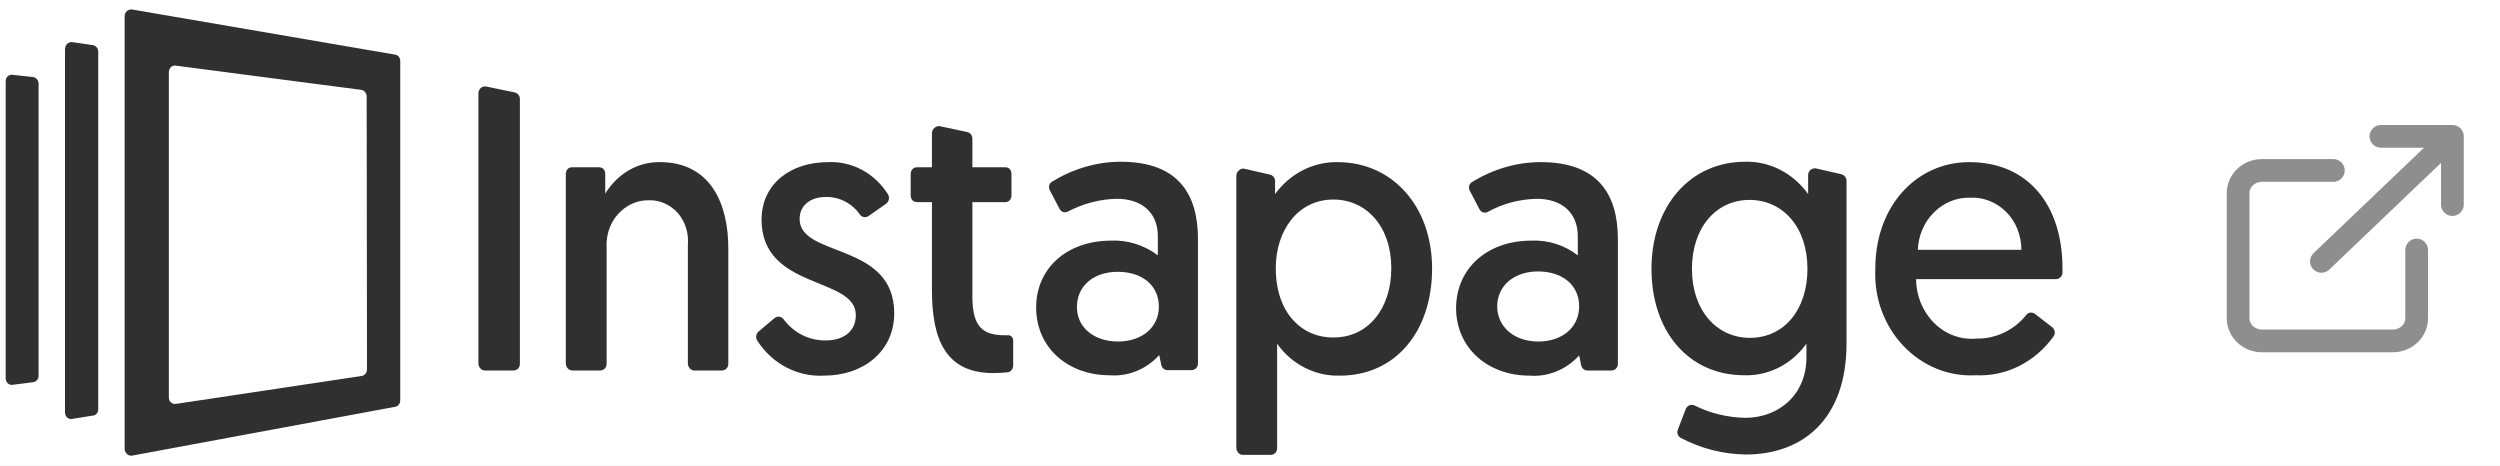 <svg width="220" height="41" viewBox="0 0 220 41" fill="none" xmlns="http://www.w3.org/2000/svg">
<rect x="0" y="0" width="220" height="41" fill="#808080" stroke="none"/>
<g clip-path="url(#clip0_100_29)">
<rect width="220" height="41" fill="white"/>
<g clip-path="url(#clip1_100_29)">
<path d="M42.794 7.616L45.297 8.133C45.569 8.197 45.75 8.423 45.75 8.714V32.023C45.75 32.345 45.509 32.604 45.177 32.604H42.673C42.371 32.604 42.13 32.345 42.1 32.023V8.197C42.1 8.036 42.19 7.842 42.311 7.745C42.462 7.616 42.643 7.584 42.794 7.616ZM64.091 21.853V32.023C64.091 32.345 63.85 32.604 63.518 32.604H61.105C60.803 32.604 60.562 32.345 60.532 32.023V21.53C60.622 20.497 60.29 19.497 59.657 18.754C58.993 18.011 58.058 17.592 57.123 17.624C56.097 17.592 55.102 18.044 54.378 18.851C53.654 19.658 53.322 20.723 53.382 21.821V32.023C53.382 32.345 53.141 32.604 52.809 32.604H50.365C50.064 32.604 49.822 32.345 49.792 32.023V15.3C49.792 15.138 49.853 15.009 49.943 14.88C50.034 14.783 50.184 14.719 50.335 14.719H52.718C52.869 14.719 53.02 14.783 53.111 14.88C53.201 14.977 53.261 15.138 53.261 15.3V17.043C54.317 15.3 56.127 14.234 58.058 14.267C62.553 14.267 64.091 17.947 64.091 21.853ZM68.164 27.987C68.405 27.793 68.737 27.826 68.948 28.084C69.853 29.311 71.241 29.989 72.689 29.956C74.197 29.956 75.313 29.182 75.313 27.729C75.313 24.307 67.017 25.534 67.017 19.335C67.017 16.171 69.582 14.267 72.87 14.267C74.981 14.17 76.972 15.235 78.149 17.108C78.3 17.366 78.24 17.721 77.998 17.915L76.43 19.012C76.188 19.174 75.856 19.141 75.675 18.883C74.981 17.882 73.835 17.301 72.659 17.334C71.362 17.334 70.366 18.044 70.366 19.27C70.366 22.693 78.692 21.272 78.692 27.567C78.692 30.893 76.007 33.056 72.508 33.056C70.185 33.185 67.953 32.023 66.625 29.956C66.475 29.698 66.535 29.375 66.746 29.182L68.164 27.987ZM82.704 11.103L85.118 11.619C85.389 11.684 85.57 11.91 85.57 12.2V14.719H88.466C88.617 14.719 88.768 14.783 88.858 14.88C88.949 14.977 89.009 15.138 89.009 15.3V17.204C89.009 17.366 88.949 17.495 88.858 17.624C88.768 17.721 88.617 17.785 88.466 17.785H85.57V26.115C85.57 28.891 86.596 29.504 88.466 29.504C88.556 29.504 88.677 29.504 88.798 29.504C89.009 29.537 89.16 29.73 89.16 29.989V32.184C89.16 32.474 88.949 32.733 88.647 32.765C88.225 32.797 87.832 32.83 87.41 32.83C83.247 32.83 82.01 29.924 82.01 25.534V17.785H80.683C80.532 17.785 80.381 17.721 80.291 17.624C80.2 17.527 80.14 17.366 80.14 17.204V15.3C80.14 14.977 80.381 14.719 80.683 14.719H82.01V11.716C82.01 11.555 82.101 11.361 82.222 11.264C82.372 11.135 82.553 11.07 82.704 11.103ZM97.787 21.175C99.236 21.111 100.684 21.563 101.89 22.467V20.788C101.89 18.722 100.503 17.495 98.27 17.495C96.762 17.527 95.314 17.915 93.956 18.625C93.685 18.754 93.383 18.657 93.232 18.367L92.388 16.752C92.237 16.462 92.327 16.107 92.599 15.978C94.439 14.848 96.52 14.234 98.632 14.234C103.7 14.234 105.42 17.108 105.42 21.014V31.99C105.42 32.313 105.178 32.571 104.847 32.571H102.735C102.463 32.571 102.252 32.378 102.192 32.119L102.011 31.248C100.865 32.507 99.266 33.153 97.637 33.023C94.047 33.023 91.181 30.667 91.181 27.051C91.181 23.629 93.866 21.175 97.787 21.175ZM98.391 30.053C100.472 30.053 101.981 28.826 101.981 26.986C101.981 25.114 100.503 23.919 98.361 23.919C96.189 23.919 94.771 25.211 94.771 26.986C94.741 28.762 96.219 30.053 98.391 30.053ZM109.492 14.848L111.755 15.364C112.026 15.429 112.207 15.655 112.207 15.945V17.075C113.535 15.267 115.556 14.234 117.698 14.267C122.554 14.267 126.024 18.173 126.024 23.629C126.024 29.182 122.796 33.056 117.909 33.056C115.767 33.12 113.685 32.087 112.388 30.247V39.448C112.388 39.771 112.147 40.029 111.815 40.029H109.371C109.07 40.029 108.829 39.771 108.798 39.448V15.461C108.798 15.267 108.889 15.106 109.01 15.009C109.16 14.848 109.341 14.815 109.492 14.848ZM117.366 29.698C120.352 29.698 122.434 27.212 122.434 23.596C122.434 19.916 120.231 17.559 117.336 17.559C114.198 17.559 112.268 20.304 112.268 23.596C112.268 27.503 114.53 29.73 117.366 29.698ZM134.772 21.175C136.22 21.111 137.668 21.563 138.844 22.467V20.788C138.844 18.722 137.457 17.495 135.224 17.495C133.716 17.527 132.238 17.915 130.911 18.657C130.639 18.786 130.337 18.689 130.187 18.399L129.342 16.785C129.191 16.494 129.281 16.171 129.553 16.01C131.393 14.88 133.475 14.267 135.586 14.267C140.654 14.267 142.374 17.14 142.374 21.046V32.023C142.374 32.345 142.133 32.604 141.801 32.604H139.689C139.417 32.604 139.206 32.41 139.146 32.152L138.965 31.28C137.819 32.539 136.22 33.185 134.591 33.056C131.001 33.056 128.135 30.699 128.135 27.083C128.165 23.629 130.85 21.175 134.772 21.175ZM135.375 30.053C137.457 30.053 138.965 28.826 138.965 26.954C138.965 25.082 137.487 23.887 135.345 23.887C133.203 23.887 131.755 25.178 131.755 26.954C131.755 28.73 133.203 30.053 135.375 30.053ZM148.347 35.993C148.468 35.703 148.799 35.541 149.071 35.671C149.071 35.671 149.071 35.671 149.101 35.671C150.519 36.381 152.027 36.736 153.596 36.768C156.432 36.768 158.965 34.831 158.965 31.442V30.247C157.668 32.055 155.647 33.088 153.505 33.023C148.588 33.023 145.33 29.149 145.33 23.661C145.33 18.141 148.739 14.234 153.566 14.234C155.738 14.17 157.789 15.235 159.116 17.075V15.396C159.116 15.074 159.388 14.815 159.69 14.815C159.72 14.815 159.75 14.815 159.78 14.815L162.043 15.332C162.284 15.396 162.495 15.622 162.495 15.913V30.215C162.495 36.93 158.604 39.997 153.626 39.997C151.635 39.964 149.704 39.48 147.925 38.544C147.653 38.415 147.532 38.092 147.653 37.801L148.347 35.993ZM153.958 17.592C151.002 17.592 148.89 20.045 148.89 23.661C148.89 27.341 151.092 29.73 153.988 29.73C157.065 29.73 159.056 27.18 159.056 23.661C159.056 19.981 156.884 17.592 153.958 17.592ZM173.295 14.267C178.453 14.267 181.5 18.011 181.5 23.629V23.984C181.5 24.307 181.229 24.565 180.927 24.565H168.619C168.619 26.018 169.192 27.406 170.188 28.407C171.183 29.408 172.541 29.924 173.928 29.795C175.587 29.827 177.216 29.085 178.302 27.729C178.483 27.471 178.845 27.438 179.087 27.632L180.595 28.794C180.836 28.988 180.897 29.343 180.716 29.601C179.087 31.861 176.553 33.153 173.868 33.023C171.485 33.153 169.192 32.216 167.503 30.441C165.813 28.665 164.908 26.212 165.029 23.693C164.999 18.173 168.619 14.267 173.295 14.267ZM177.88 21.982C177.88 20.723 177.397 19.497 176.553 18.657C175.678 17.785 174.532 17.334 173.355 17.398C170.911 17.334 168.86 19.4 168.77 21.982H177.88ZM8.645 36.026V4.549C8.645 4.259 8.434 4 8.162 3.968L6.383 3.71C6.232 3.677 6.051 3.742 5.93 3.839C5.809 3.936 5.749 4.097 5.719 4.291V36.284C5.719 36.445 5.779 36.607 5.9 36.736C6.021 36.833 6.171 36.897 6.352 36.865L8.132 36.575C8.434 36.575 8.645 36.316 8.645 36.026ZM3.396 33.056V7.358C3.396 7.067 3.185 6.809 2.883 6.777L1.103 6.583C0.953 6.551 0.802 6.615 0.681 6.712C0.56 6.809 0.5 6.97 0.5 7.164V33.282C0.5 33.443 0.56 33.605 0.681 33.734C0.802 33.831 0.953 33.895 1.103 33.863L2.883 33.637C3.185 33.605 3.396 33.379 3.396 33.056ZM34.769 4.807L11.632 0.837C11.481 0.804 11.3 0.869 11.179 0.966C11.058 1.063 10.968 1.224 10.968 1.418V39.512C10.968 39.674 11.058 39.835 11.179 39.964C11.3 40.061 11.481 40.126 11.632 40.093L34.769 35.8C35.041 35.767 35.222 35.509 35.222 35.219V5.356C35.222 5.098 35.041 4.84 34.769 4.807ZM32.296 32.507C32.296 32.797 32.084 33.056 31.813 33.088L15.493 35.541C15.342 35.574 15.161 35.509 15.04 35.412C14.92 35.316 14.859 35.154 14.859 34.96V6.357C14.859 6.196 14.92 6.034 15.04 5.905C15.161 5.808 15.312 5.744 15.463 5.776L31.783 7.907C32.054 7.939 32.266 8.197 32.266 8.488L32.296 32.507Z" fill="#303030"/>
</g>
<path d="M209.524 12H215.81M215.81 12V18M215.81 12L204.286 23M212.667 22V28C212.667 28.53 212.446 29.039 212.053 29.414C211.66 29.789 211.127 30 210.571 30H199.048C198.492 30 197.959 29.789 197.566 29.414C197.173 29.039 196.952 28.53 196.952 28V17C196.952 16.47 197.173 15.961 197.566 15.586C197.959 15.211 198.492 15 199.048 15H205.333" stroke="#8E8E8E" stroke-width="2" stroke-linecap="round" stroke-linejoin="round"/>
</g>
<defs>
<clipPath id="clip0_100_29">
<rect width="220" height="41" fill="white"/>
</clipPath>
<clipPath id="clip1_100_29">
<rect width="182" height="41" fill="white"/>
</clipPath>
</defs>
</svg>
